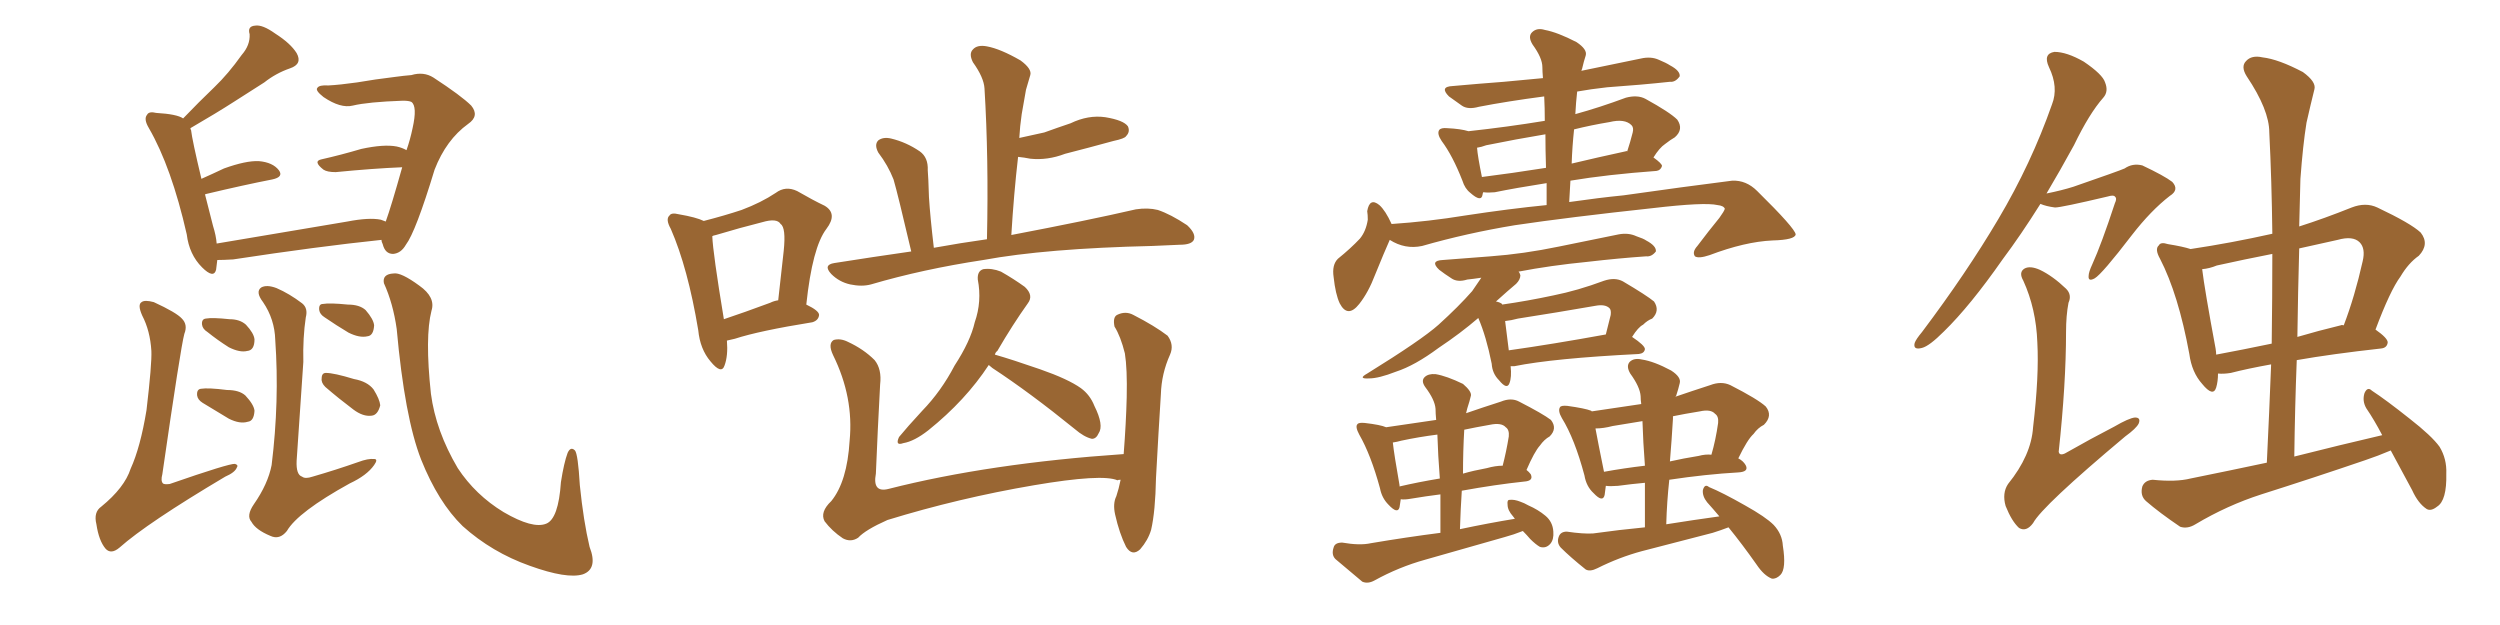<svg xmlns="http://www.w3.org/2000/svg" xmlns:xlink="http://www.w3.org/1999/xlink" width="600" height="150"><path fill="#996633" padding="10" d="M92.58 53.17L92.58 53.17Q93.90 49.51 96.53 40.14L96.53 40.14Q89.50 40.43 80.57 41.31L80.57 41.31Q78.52 41.31 77.64 40.72L77.64 40.72Q75 38.67 77.20 38.23L77.20 38.23Q81.74 37.21 86.72 35.74L86.72 35.74Q92.14 34.57 95.21 35.16L95.21 35.16Q96.53 35.45 97.56 36.04L97.56 36.04Q98.44 33.54 99.02 30.76L99.02 30.76Q100.20 25.49 98.73 24.46L98.73 24.46Q98.14 24.17 96.68 24.17L96.68 24.17Q88.33 24.46 84.67 25.34L84.67 25.34Q81.74 26.07 77.64 23.29L77.64 23.29Q75.59 21.68 76.17 21.09L76.17 21.09Q76.61 20.36 78.81 20.51L78.81 20.51Q81.59 20.36 85.69 19.78L85.69 19.78Q89.94 19.04 94.78 18.46L94.78 18.46Q96.97 18.16 98.73 18.02L98.73 18.02Q101.66 17.14 104.00 18.60L104.00 18.60Q110.74 23.00 113.09 25.34L113.09 25.34Q115.14 27.83 112.35 29.74L112.35 29.74Q107.08 33.54 104.30 40.72L104.30 40.72Q99.76 55.66 97.41 58.74L97.41 58.74Q96.24 60.79 94.34 60.94L94.34 60.94Q92.43 60.94 91.85 58.59L91.85 58.59Q91.55 58.01 91.55 57.57L91.55 57.57Q76.17 59.18 55.96 62.26L55.96 62.26Q53.61 62.40 52.15 62.40L52.15 62.40Q52.00 63.72 51.86 64.75L51.86 64.75Q51.27 66.94 48.49 64.16L48.49 64.16Q45.41 61.08 44.82 56.25L44.82 56.25Q41.16 40.14 35.74 30.76L35.74 30.76Q34.42 28.56 35.30 27.54L35.30 27.54Q35.74 26.66 37.50 27.10L37.50 27.10Q42.48 27.39 43.95 28.42L43.95 28.42Q47.75 24.46 51.42 20.95L51.42 20.95Q54.79 17.72 58.01 13.18L58.01 13.18Q60.06 10.84 59.91 8.20L59.91 8.20Q59.33 6.30 61.23 6.15L61.23 6.15Q62.99 5.86 66.06 8.06L66.06 8.06Q69.73 10.40 71.19 12.74L71.19 12.74Q72.66 15.38 69.58 16.41L69.58 16.41Q66.21 17.58 63.43 19.78L63.43 19.78Q59.77 22.12 56.10 24.46L56.10 24.46Q52.00 27.10 45.70 30.76L45.70 30.76Q45.70 31.05 45.85 31.20L45.85 31.20Q46.14 33.69 48.34 42.92L48.34 42.92Q50.98 41.75 53.76 40.43L53.76 40.43Q59.03 38.53 62.11 38.67L62.11 38.67Q65.48 38.96 66.94 40.87L66.94 40.87Q68.12 42.48 65.33 43.07L65.33 43.07Q58.59 44.38 49.37 46.58L49.37 46.58Q49.22 46.58 49.22 46.73L49.22 46.73Q50.10 50.10 51.12 54.20L51.12 54.20Q51.86 56.54 52.00 58.45L52.00 58.45Q66.65 55.96 83.35 53.17L83.35 53.17Q88.62 52.15 91.41 52.73L91.41 52.73Q92.14 53.03 92.58 53.17ZM36.33 84.23L36.33 84.23Q36.04 79.39 34.13 75.73L34.13 75.73Q32.96 73.10 33.98 72.51L33.98 72.51Q34.72 71.92 36.91 72.51L36.91 72.51Q42.33 75 43.65 76.46L43.65 76.46Q45.12 77.93 44.24 80.13L44.24 80.13Q43.36 83.35 38.96 113.82L38.96 113.82Q38.53 115.43 39.11 116.02L39.11 116.02Q39.40 116.31 40.72 116.16L40.72 116.16Q55.08 111.18 56.40 111.33L56.40 111.33Q57.28 111.62 56.84 112.21L56.84 112.21Q56.40 113.38 54.05 114.40L54.05 114.40Q35.30 125.54 28.71 131.40L28.71 131.40Q26.66 133.15 25.34 131.69L25.34 131.69Q23.73 129.79 23.14 125.83L23.14 125.83Q22.41 122.90 24.32 121.58L24.32 121.58Q29.88 117.04 31.35 112.50L31.35 112.50Q33.69 107.37 35.16 98.44L35.16 98.44Q36.47 87.30 36.33 84.23ZM49.80 79.69L49.80 79.69Q48.63 78.96 48.49 77.93L48.49 77.93Q48.34 76.61 49.37 76.46L49.37 76.46Q50.98 76.17 55.08 76.61L55.08 76.61Q57.57 76.61 59.03 77.93L59.03 77.93Q60.94 79.98 61.08 81.45L61.08 81.45Q61.08 84.08 59.33 84.23L59.33 84.23Q57.57 84.67 54.93 83.35L54.93 83.35Q52.15 81.59 49.80 79.69ZM48.63 96.68L48.63 96.68Q47.46 95.95 47.31 94.92L47.31 94.92Q47.17 93.46 48.19 93.31L48.19 93.31Q49.95 93.02 54.49 93.60L54.49 93.60Q57.42 93.60 58.89 94.92L58.89 94.92Q60.94 97.12 61.08 98.58L61.08 98.58Q60.94 101.07 59.47 101.22L59.47 101.22Q57.57 101.81 54.93 100.49L54.93 100.49Q51.71 98.58 48.63 96.68ZM73.39 76.17L73.39 76.17Q72.66 81.01 72.80 86.87L72.80 86.87Q72.22 95.07 71.19 110.60L71.19 110.60Q71.04 113.96 72.51 114.40L72.51 114.40Q73.24 114.99 75 114.40L75 114.40Q80.57 112.79 85.99 110.89L85.99 110.89Q88.33 110.01 89.79 110.16L89.79 110.16Q90.82 110.16 89.79 111.62L89.79 111.62Q88.04 114.11 83.94 116.02L83.94 116.02Q71.48 122.90 68.85 127.44L68.85 127.44Q67.09 129.64 64.89 128.61L64.89 128.61Q61.38 127.15 60.35 125.24L60.35 125.24Q59.03 123.78 60.94 121.00L60.94 121.00Q64.31 116.16 65.19 111.62L65.19 111.62Q67.09 96.24 66.06 81.59L66.06 81.59Q65.92 76.61 63.13 72.51L63.13 72.51Q61.23 70.02 62.70 68.99L62.70 68.99Q64.01 68.26 66.36 69.14L66.36 69.14Q69.43 70.46 72.51 72.80L72.51 72.80Q73.97 73.97 73.39 76.17ZM77.93 76.17L77.93 76.17Q76.76 75.44 76.61 74.41L76.61 74.41Q76.46 72.95 77.49 72.95L77.49 72.95Q79.10 72.66 83.50 73.10L83.50 73.10Q86.28 73.10 87.74 74.41L87.74 74.41Q89.65 76.61 89.79 78.08L89.79 78.08Q89.65 80.57 88.18 80.71L88.18 80.71Q86.28 81.15 83.64 79.83L83.64 79.83Q80.71 78.08 77.93 76.17ZM78.08 92.87L78.08 92.87Q77.05 91.85 77.20 90.82L77.20 90.82Q77.20 89.50 78.22 89.50L78.22 89.50Q80.13 89.50 84.96 90.97L84.96 90.97Q88.18 91.55 89.65 93.46L89.65 93.46Q91.11 95.80 91.26 97.27L91.26 97.27Q90.67 99.61 89.21 99.76L89.21 99.76Q87.16 100.05 84.81 98.29L84.81 98.29Q81.30 95.65 78.08 92.87ZM103.56 74.56L103.56 74.56L103.56 74.56Q101.95 80.86 103.42 94.48L103.42 94.48Q104.59 103.42 109.86 112.35L109.86 112.35Q114.11 118.80 120.85 122.90L120.85 122.90Q127.88 127.00 131.10 125.68L131.10 125.68Q134.03 124.51 134.62 115.72L134.62 115.72Q135.35 111.04 136.23 108.69L136.23 108.69Q136.96 107.08 137.99 108.11L137.99 108.11Q138.72 108.98 139.16 116.46L139.16 116.46Q140.04 125.10 141.50 131.25L141.50 131.25Q143.55 136.52 139.89 137.84L139.89 137.84Q136.08 139.01 127.15 135.79L127.15 135.79Q118.07 132.57 111.04 126.27L111.04 126.27Q105.18 120.56 101.07 110.30L101.07 110.30Q97.12 100.20 95.21 78.96L95.21 78.96Q94.34 72.80 92.14 67.97L92.14 67.97Q91.70 65.77 94.48 65.63L94.48 65.63Q96.24 65.33 100.63 68.55L100.63 68.55Q104.59 71.34 103.56 74.56ZM174.46 81.74L174.46 81.74Q174.76 85.40 173.88 87.74L173.88 87.74Q173.14 89.94 170.51 86.72L170.51 86.72Q168.02 83.79 167.58 79.25L167.58 79.25Q165.09 64.31 160.99 54.93L160.99 54.93Q159.67 52.59 160.69 51.71L160.69 51.71Q161.13 50.98 162.89 51.42L162.89 51.42Q167.14 52.15 168.90 53.03L168.90 53.03Q174.02 51.71 177.98 50.39L177.98 50.39Q182.67 48.63 186.18 46.29L186.18 46.29Q188.53 44.53 191.31 45.85L191.31 45.85Q195.12 48.05 197.90 49.37L197.90 49.37Q201.12 51.27 198.34 54.93L198.34 54.93Q194.97 59.33 193.51 73.10L193.51 73.10Q196.58 74.56 196.58 75.59L196.58 75.59Q196.44 76.90 194.97 77.34L194.97 77.34Q182.23 79.39 176.37 81.30L176.37 81.30Q175.05 81.59 174.46 81.74ZM184.86 72.66L184.86 72.66Q185.74 72.22 186.77 72.07L186.77 72.07Q187.50 65.63 188.09 60.21L188.09 60.21Q188.67 54.64 187.35 53.76L187.35 53.76Q186.47 52.29 182.96 53.32L182.96 53.32Q177.69 54.64 171.83 56.40L171.83 56.40Q171.09 56.54 170.95 56.69L170.95 56.69Q171.09 60.64 173.73 76.61L173.73 76.61Q178.56 75 184.86 72.66ZM218.70 60.35L218.70 60.35Q215.48 46.58 214.45 43.07L214.45 43.07Q213.13 39.70 210.79 36.62L210.79 36.62Q209.77 34.72 210.79 33.69L210.79 33.69Q211.96 32.81 213.87 33.25L213.87 33.25Q217.53 34.13 220.75 36.33L220.75 36.33Q222.80 37.79 222.66 40.87L222.66 40.87Q222.80 42.33 222.95 47.31L222.95 47.31Q223.24 52.00 224.12 59.47L224.12 59.47Q230.57 58.30 236.87 57.42L236.87 57.42Q237.30 37.94 236.28 21.24L236.28 21.24Q236.13 18.60 233.50 14.94L233.50 14.94Q232.47 12.89 233.50 11.87L233.50 11.87Q234.52 10.69 236.87 11.13L236.87 11.13Q240.09 11.72 244.92 14.50L244.92 14.50Q247.71 16.55 247.27 18.02L247.27 18.02Q246.83 19.63 246.24 21.53L246.24 21.53Q245.80 23.88 245.21 27.39L245.21 27.39Q244.78 30.32 244.63 33.11L244.63 33.11Q247.85 32.37 250.63 31.79L250.63 31.79Q253.86 30.62 256.93 29.59L256.93 29.59Q261.18 27.54 265.28 28.13L265.28 28.13Q269.68 28.86 270.70 30.32L270.70 30.32Q271.29 31.64 270.26 32.67L270.26 32.67Q269.97 33.25 267.19 33.84L267.19 33.84Q261.33 35.45 255.62 36.91L255.62 36.91Q251.37 38.53 247.27 38.09L247.27 38.09Q245.80 37.79 244.34 37.65L244.34 37.65Q243.31 46.58 242.72 56.40L242.72 56.40Q261.18 52.88 272.61 50.24L272.61 50.24Q275.54 49.80 277.88 50.39L277.88 50.39Q280.96 51.42 284.91 54.05L284.91 54.05Q287.11 56.10 286.52 57.57L286.52 57.57Q285.94 58.74 283.15 58.74L283.15 58.74Q280.08 58.89 276.56 59.03L276.56 59.03Q251.07 59.62 235.99 62.40L235.99 62.40Q221.48 64.60 209.03 68.26L209.03 68.26Q206.84 68.85 204.05 68.26L204.05 68.26Q201.42 67.68 199.51 65.77L199.51 65.77Q197.46 63.57 200.24 63.13L200.24 63.13Q209.47 61.67 218.70 60.35ZM237.30 87.60L237.30 87.60Q231.74 96.09 222.80 103.27L222.80 103.27Q219.43 105.91 216.80 106.35L216.80 106.35Q214.75 107.08 215.77 104.88L215.77 104.88Q217.68 102.54 221.34 98.58L221.34 98.58Q225.88 93.90 229.10 87.74L229.10 87.74Q232.91 81.88 233.94 77.34L233.94 77.34Q235.69 72.36 234.67 67.09L234.67 67.09Q234.52 65.04 235.99 64.60L235.99 64.60Q238.04 64.31 240.23 65.19L240.23 65.19Q243.31 66.94 245.95 68.85L245.95 68.85Q248.14 70.90 246.68 72.80L246.68 72.80Q243.02 77.93 239.36 84.23L239.36 84.23Q238.92 84.52 238.77 85.11L238.77 85.11Q242.87 86.28 249.61 88.62L249.61 88.62Q256.35 90.97 259.42 93.16L259.42 93.16Q261.62 94.78 262.65 97.41L262.65 97.41Q264.99 102.10 263.67 104.00L263.67 104.00Q263.09 105.32 262.06 105.32L262.06 105.32Q260.16 104.88 257.96 102.98L257.96 102.98Q247.12 94.19 238.18 88.33L238.18 88.33Q237.45 87.74 237.30 87.60ZM268.95 115.14L268.95 115.14L268.95 115.14Q268.36 115.14 268.21 115.28L268.21 115.28Q264.55 113.67 248.14 116.46L248.14 116.46Q230.13 119.53 212.99 124.80L212.99 124.80Q207.71 127.15 205.96 129.05L205.96 129.05Q204.20 130.22 202.29 129.20L202.29 129.20Q199.66 127.44 197.90 125.10L197.90 125.10Q196.73 122.90 199.51 120.26L199.51 120.26Q203.32 115.58 203.91 105.76L203.91 105.76Q204.93 95.36 199.95 85.25L199.95 85.25Q198.63 82.47 200.10 81.59L200.10 81.59Q201.71 81.15 203.47 82.03L203.47 82.03Q207.28 83.79 209.91 86.43L209.91 86.43Q211.67 88.62 211.23 92.29L211.23 92.29Q210.64 103.13 210.21 113.67L210.21 113.67Q209.33 118.36 213.28 117.33L213.28 117.33Q237.45 111.18 269.68 108.98L269.68 108.98Q270.26 101.51 270.41 95.36L270.41 95.36Q270.56 88.48 269.97 84.81L269.97 84.81Q268.95 80.71 267.48 78.37L267.48 78.37Q267.04 76.17 268.07 75.59L268.07 75.59Q270.12 74.56 272.02 75.59L272.02 75.59Q277.15 78.22 280.22 80.57L280.22 80.57Q281.84 82.76 280.81 85.11L280.81 85.11Q278.76 89.65 278.61 94.63L278.61 94.63Q278.03 103.71 277.44 114.70L277.44 114.70Q277.29 122.75 276.27 127.15L276.27 127.15Q275.54 129.64 273.63 131.84L273.63 131.84Q271.73 133.59 270.26 131.25L270.26 131.25Q268.65 128.03 267.63 123.49L267.63 123.49Q267.04 120.85 267.92 119.09L267.92 119.09Q268.51 117.33 268.95 115.14ZM333.98 53.76L333.98 53.76Q342.77 53.17 351.71 51.71L351.71 51.71Q362.26 50.10 371.19 49.22L371.19 49.22Q371.19 46.29 371.19 43.95L371.19 43.95Q363.72 45.12 358.74 46.14L358.74 46.14Q357.13 46.29 356.10 46.14L356.10 46.14Q356.10 46.14 355.96 46.14L355.96 46.14Q355.81 46.58 355.81 46.73L355.81 46.73Q355.52 48.63 352.88 46.29L352.88 46.29Q351.56 45.26 350.98 43.36L350.98 43.36Q348.63 37.35 346.00 33.84L346.00 33.84Q344.82 32.08 345.41 31.20L345.41 31.20Q345.85 30.62 347.31 30.76L347.31 30.76Q350.54 30.91 352.44 31.49L352.44 31.49Q361.82 30.47 370.75 29.00L370.75 29.00Q370.75 25.93 370.61 23.14L370.61 23.14Q361.67 24.32 354.93 25.63L354.93 25.63Q352.29 26.37 350.83 25.34L350.83 25.34Q349.22 24.17 347.75 23.14L347.75 23.14Q345.41 20.80 348.63 20.65L348.63 20.65Q355.08 20.07 360.94 19.63L360.94 19.63Q365.48 19.19 370.31 18.75L370.31 18.75Q370.17 17.14 370.17 16.11L370.17 16.11Q370.17 13.92 367.82 10.69L367.82 10.69Q366.65 8.79 367.68 7.76L367.68 7.76Q368.85 6.59 370.75 7.18L370.75 7.18Q373.83 7.76 378.37 10.11L378.37 10.11Q381.01 11.87 380.57 13.33L380.57 13.33Q380.13 14.65 379.69 16.55L379.69 16.55Q379.54 16.85 379.54 16.99L379.54 16.99Q386.57 15.53 393.75 14.06L393.75 14.06Q396.24 13.48 398.14 14.36L398.14 14.36Q399.90 15.09 400.78 15.67L400.78 15.67Q403.27 16.99 403.13 18.31L403.13 18.31Q402.10 19.78 400.78 19.63L400.78 19.63Q394.04 20.36 385.69 20.95L385.69 20.95Q381.74 21.39 378.52 21.97L378.52 21.97Q378.22 24.61 378.08 27.39L378.08 27.39Q383.94 25.78 390.23 23.44L390.23 23.44Q393.02 22.71 394.92 23.73L394.92 23.73Q400.78 26.95 402.54 28.71L402.54 28.71Q404.15 31.05 401.95 32.96L401.95 32.96Q400.93 33.54 399.61 34.57L399.61 34.57Q398.29 35.45 396.83 37.79L396.83 37.79Q398.88 39.26 398.88 39.84L398.88 39.84Q398.58 40.87 397.56 41.02L397.56 41.02Q385.69 41.89 376.90 43.36L376.90 43.36Q376.76 45.85 376.61 48.49L376.61 48.49Q383.79 47.46 389.65 46.88L389.65 46.88Q404.15 44.82 415.72 43.36L415.72 43.36Q419.09 43.21 421.73 45.85L421.73 45.85Q430.81 54.79 430.96 56.25L430.96 56.25Q430.81 57.57 425.39 57.71L425.39 57.71Q418.80 58.01 410.30 61.23L410.30 61.23Q407.67 62.11 406.79 61.52L406.79 61.52Q406.05 60.50 407.37 59.03L407.37 59.03Q410.01 55.52 412.65 52.29L412.65 52.29Q413.82 50.68 413.96 50.10L413.96 50.10Q413.67 49.37 412.21 49.22L412.21 49.22Q409.13 48.49 396.68 49.95L396.68 49.95Q376.32 52.15 363.57 54.05L363.57 54.05Q352.00 55.96 341.31 59.03L341.31 59.03Q337.21 59.91 333.54 57.57L333.54 57.57Q332.23 60.50 330.03 65.92L330.03 65.92Q328.42 70.17 326.22 72.95L326.22 72.95Q323.44 76.46 321.53 72.80L321.53 72.80Q320.51 70.61 320.07 66.50L320.07 66.50Q319.63 63.57 321.09 62.11L321.09 62.11Q324.17 59.62 326.37 57.28L326.37 57.28Q327.83 55.52 328.27 52.73L328.27 52.73Q328.27 51.56 328.13 50.68L328.13 50.68Q328.71 47.31 331.05 49.22L331.05 49.22Q332.52 50.54 333.98 53.76ZM371.04 40.28L371.04 40.28Q370.90 35.89 370.90 32.23L370.90 32.23Q363.87 33.40 356.69 34.86L356.69 34.86Q355.52 35.30 354.49 35.45L354.49 35.45Q354.64 37.50 355.66 42.48L355.66 42.48Q362.70 41.60 371.04 40.28ZM377.78 31.05L377.78 31.05Q377.34 35.16 377.20 39.26L377.20 39.26Q383.35 37.79 390.09 36.33L390.09 36.33Q390.38 36.18 390.53 36.33L390.53 36.33Q391.26 34.13 391.85 31.79L391.85 31.79Q392.14 30.62 391.55 30.03L391.55 30.03Q389.94 28.42 386.28 29.30L386.28 29.30Q381.88 30.03 377.78 31.05ZM362.55 87.89L362.55 87.89Q362.84 90.53 362.26 91.99L362.26 91.99Q361.67 93.60 359.77 91.26L359.77 91.26Q358.15 89.65 358.01 87.30L358.01 87.30Q356.69 80.71 354.79 76.32L354.79 76.32Q350.54 79.98 345.26 83.50L345.26 83.50Q339.55 87.74 335.01 89.21L335.01 89.21Q330.91 90.82 328.56 90.82L328.56 90.82Q325.78 90.97 328.13 89.65L328.13 89.65Q341.16 81.59 345.26 77.93L345.26 77.93Q350.10 73.54 353.32 69.87L353.32 69.87Q354.64 67.97 355.52 66.65L355.52 66.65Q353.61 66.94 352.15 67.09L352.15 67.09Q349.80 67.82 348.34 66.80L348.34 66.80Q346.73 65.77 345.41 64.75L345.41 64.75Q343.07 62.55 346.29 62.40L346.29 62.40Q352.29 61.96 357.71 61.52L357.71 61.52Q365.63 60.94 374.12 59.18L374.12 59.18Q381.45 57.71 388.48 56.25L388.48 56.25Q390.82 55.81 392.72 56.69L392.72 56.69Q394.48 57.28 395.07 57.71L395.07 57.71Q397.56 59.03 397.41 60.35L397.41 60.35Q396.39 61.67 395.07 61.52L395.07 61.52Q388.62 61.96 381.01 62.84L381.01 62.84Q372.07 63.72 364.45 65.19L364.45 65.19Q364.75 65.48 364.89 66.06L364.89 66.06Q364.89 67.09 363.87 68.12L363.87 68.12Q362.11 69.58 359.03 72.36L359.03 72.36Q359.91 72.51 360.50 72.95L360.50 72.95Q360.50 72.95 360.50 73.10L360.50 73.10Q366.65 72.22 372.80 70.90L372.80 70.90Q378.66 69.73 384.96 67.38L384.96 67.38Q387.60 66.50 389.50 67.53L389.50 67.53Q395.21 70.90 396.97 72.36L396.97 72.36Q398.44 74.56 396.53 76.46L396.53 76.46Q395.36 76.90 394.34 77.93L394.34 77.93Q393.16 78.52 391.70 80.86L391.70 80.86Q394.78 82.91 394.78 83.79L394.78 83.79Q394.63 84.81 393.31 84.96L393.31 84.96Q372.80 85.99 363.43 87.89L363.43 87.89Q362.70 87.89 362.55 87.89ZM362.11 84.08L362.11 84.08Q372.51 82.62 385.40 80.27L385.40 80.27Q385.99 77.93 386.57 75.59L386.57 75.59Q386.72 74.41 386.28 73.97L386.28 73.97Q385.25 72.95 382.91 73.39L382.91 73.39Q373.68 75 364.31 76.46L364.31 76.46Q362.70 76.90 361.23 77.05L361.23 77.05Q361.52 79.25 362.11 84.08ZM365.48 127.44L365.48 127.44Q363.28 128.32 361.08 128.91L361.08 128.91Q351.42 131.69 342.04 134.33L342.04 134.33Q335.74 136.08 329.88 139.31L329.88 139.31Q328.27 140.19 326.95 139.60L326.95 139.60Q323.29 136.52 320.51 134.18L320.51 134.18Q319.48 133.15 320.07 131.40L320.07 131.40Q320.36 130.22 322.12 130.22L322.12 130.22Q326.37 130.96 329.00 130.37L329.00 130.37Q337.65 128.91 345.70 127.88L345.70 127.88Q345.70 123.05 345.70 118.65L345.70 118.65Q342.19 119.09 338.67 119.68L338.67 119.68Q337.06 119.97 336.18 119.82L336.18 119.82Q336.04 120.85 335.89 121.73L335.89 121.73Q335.45 123.49 333.25 121.14L333.25 121.14Q331.64 119.53 331.20 117.19L331.20 117.19Q329.00 109.13 326.22 104.30L326.22 104.30Q325.20 102.39 325.78 101.81L325.78 101.81Q326.07 101.37 327.54 101.51L327.54 101.51Q331.35 101.95 332.67 102.54L332.67 102.54Q338.82 101.66 344.68 100.78L344.68 100.78Q344.53 99.17 344.53 98.14L344.53 98.14Q344.38 95.95 342.04 92.87L342.04 92.87Q341.02 91.41 341.89 90.53L341.89 90.53Q342.77 89.65 344.53 89.79L344.53 89.79Q347.17 90.23 351.12 92.14L351.12 92.14Q353.17 93.90 353.03 94.92L353.03 94.92Q352.73 96.24 352.15 98.00L352.15 98.00Q352.00 98.58 351.86 99.17L351.86 99.17Q355.66 97.85 360.21 96.39L360.21 96.39Q362.70 95.36 364.60 96.39L364.60 96.39Q370.31 99.32 372.22 100.78L372.22 100.78Q373.83 102.83 371.92 104.74L371.92 104.74Q370.61 105.47 369.58 106.93L369.58 106.93Q368.26 108.40 366.36 112.79L366.36 112.79Q366.94 113.23 367.38 113.82L367.38 113.82Q368.12 115.43 365.77 115.58L365.77 115.58Q358.89 116.31 350.83 117.77L350.83 117.77Q350.54 122.17 350.39 127.00L350.39 127.00Q357.28 125.54 363.57 124.51L363.57 124.51Q363.28 124.07 363.13 123.93L363.13 123.93Q361.82 122.46 361.82 121.14L361.82 121.14Q361.67 119.97 362.26 119.97L362.26 119.97Q363.43 119.82 364.89 120.41L364.89 120.41Q365.77 120.70 366.80 121.29L366.80 121.29Q369.14 122.31 370.90 123.78L370.90 123.78Q372.66 125.24 372.80 127.59L372.80 127.59Q372.95 129.49 372.07 130.52L372.07 130.52Q371.04 131.69 369.58 131.25L369.58 131.25Q368.55 130.66 367.24 129.35L367.24 129.35Q366.50 128.47 365.48 127.44ZM345.56 114.84L345.56 114.84Q345.12 109.28 344.97 104.30L344.97 104.30Q340.43 104.88 336.33 105.76L336.33 105.76Q335.30 106.05 334.28 106.20L334.28 106.20Q334.57 108.98 335.89 116.46L335.89 116.46Q335.89 116.60 335.89 116.75L335.89 116.75Q340.28 115.72 345.56 114.84ZM351.42 103.13L351.42 103.13Q351.12 108.25 351.12 113.67L351.12 113.67Q353.61 112.94 356.84 112.35L356.84 112.35Q358.89 111.77 360.64 111.77L360.64 111.77Q361.52 108.40 362.11 104.74L362.11 104.74Q362.26 103.13 361.38 102.54L361.38 102.54Q360.35 101.37 357.57 101.95L357.57 101.95Q354.20 102.54 351.42 103.13ZM414.84 126.56L414.84 126.56Q412.94 127.29 411.04 127.88L411.04 127.88Q402.54 130.08 394.04 132.28L394.04 132.28Q388.62 133.74 383.35 136.38L383.35 136.38Q381.59 137.26 380.57 136.67L380.57 136.67Q376.90 133.74 374.56 131.40L374.56 131.40Q373.54 130.22 374.12 128.76L374.12 128.76Q374.56 127.59 376.03 127.59L376.03 127.59Q379.98 128.17 382.32 128.03L382.32 128.03Q388.62 127.15 394.78 126.56L394.78 126.56Q394.78 120.85 394.78 115.87L394.78 115.87Q391.55 116.16 388.33 116.60L388.33 116.60Q386.43 116.75 385.40 116.60L385.40 116.60Q385.25 117.77 385.11 118.80L385.11 118.80Q384.67 120.70 382.47 118.36L382.47 118.36Q380.71 116.75 380.27 114.11L380.27 114.11Q377.93 105.32 374.85 100.34L374.85 100.34Q373.83 98.58 374.41 97.71L374.41 97.71Q374.71 97.27 376.17 97.41L376.17 97.41Q380.42 98.00 381.88 98.58L381.88 98.58Q381.88 98.58 382.03 98.73L382.03 98.73Q387.74 97.85 393.90 96.97L393.90 96.97Q393.75 95.95 393.75 95.07L393.75 95.07Q393.60 92.87 391.26 89.65L391.26 89.65Q390.23 87.89 391.11 86.87L391.11 86.87Q392.14 85.84 394.04 86.28L394.04 86.28Q396.97 86.72 401.07 88.92L401.07 88.92Q403.56 90.53 403.13 91.99L403.13 91.99Q402.83 93.31 402.25 95.07L402.25 95.07Q402.10 95.07 402.10 95.21L402.10 95.21Q405.91 93.90 410.45 92.43L410.45 92.43Q413.09 91.41 415.28 92.43L415.28 92.43Q421.88 95.80 423.78 97.56L423.78 97.56Q425.54 99.76 423.34 101.95L423.34 101.95Q421.88 102.69 420.85 104.15L420.85 104.15Q419.38 105.47 417.19 110.01L417.19 110.01Q418.36 110.60 418.95 111.62L418.95 111.62Q419.82 113.23 417.19 113.38L417.19 113.38Q409.42 113.82 400.63 115.14L400.63 115.14Q400.05 120.41 399.90 125.83L399.90 125.83Q406.35 124.80 412.65 123.93L412.65 123.93Q411.04 122.02 409.72 120.56L409.72 120.56Q408.54 119.09 408.69 117.63L408.69 117.63Q409.13 116.02 410.16 116.89L410.16 116.89Q413.38 118.21 418.80 121.29L418.80 121.29Q423.78 124.07 425.68 125.98L425.68 125.98Q427.73 128.17 427.88 130.96L427.88 130.96Q428.76 136.52 427.29 137.99L427.29 137.99Q426.27 139.01 425.24 138.87L425.24 138.87Q423.34 138.13 421.58 135.50L421.58 135.50Q418.07 130.52 414.84 126.56ZM394.78 111.77L394.78 111.77Q394.34 106.05 394.19 101.07L394.19 101.07Q390.53 101.66 387.01 102.25L387.01 102.25Q384.81 102.83 382.91 102.83L382.91 102.83Q383.50 106.05 384.96 113.23L384.96 113.23Q389.79 112.35 394.78 111.77ZM401.51 100.49L401.51 100.49L401.51 100.49Q401.22 105.47 400.78 110.74L400.78 110.74Q404.00 110.01 407.67 109.42L407.67 109.42Q409.28 108.98 410.74 109.13L410.74 109.13Q411.77 105.62 412.35 101.51L412.35 101.51Q412.50 99.90 411.62 99.32L411.62 99.32Q410.60 98.14 407.96 98.73L407.96 98.73Q404.30 99.32 401.51 99.90L401.51 99.90Q401.51 100.05 401.51 100.49ZM573.78 108.11L573.78 108.11Q570.70 109.42 567.63 110.45L567.63 110.45Q555.18 114.70 542.72 118.65L542.72 118.65Q534.52 121.29 526.90 125.83L526.90 125.83Q525 127.00 523.24 126.42L523.24 126.42Q518.26 123.05 515.04 120.26L515.04 120.26Q513.57 118.95 514.16 116.75L514.16 116.75Q514.75 115.28 516.65 115.14L516.65 115.14Q522.22 115.72 525.73 114.84L525.73 114.84Q535.11 112.94 544.04 111.04L544.04 111.04Q544.63 98.88 545.07 87.45L545.07 87.45Q539.36 88.48 535.40 89.50L535.40 89.50Q533.64 89.79 532.32 89.65L532.32 89.65Q532.32 91.55 531.88 93.02L531.88 93.02Q531.15 95.36 528.52 92.14L528.52 92.14Q526.03 89.36 525.44 84.96L525.44 84.96Q522.80 70.61 518.41 62.11L518.41 62.11Q517.09 59.77 518.12 58.89L518.12 58.89Q518.55 58.01 520.31 58.59L520.31 58.59Q523.97 59.18 525.73 59.77L525.73 59.77Q535.55 58.30 545.36 56.10L545.36 56.10Q545.21 43.36 544.63 31.79L544.63 31.79Q544.63 26.37 539.21 18.31L539.21 18.31Q537.74 15.97 539.06 14.65L539.06 14.65Q540.38 13.18 543.02 13.77L543.02 13.77Q546.83 14.21 552.69 17.29L552.69 17.29Q555.91 19.63 555.47 21.39L555.47 21.39Q554.59 24.90 553.56 29.44L553.56 29.44Q552.69 34.86 552.10 42.92L552.10 42.92Q551.95 48.49 551.81 54.35L551.81 54.35Q557.81 52.44 564.40 49.80L564.40 49.80Q567.77 48.49 570.56 49.80L570.56 49.80Q578.61 53.61 580.96 55.81L580.96 55.81Q583.15 58.59 580.52 61.38L580.52 61.38Q578.03 63.13 576.12 66.36L576.12 66.36Q573.63 69.73 570.12 79.10L570.12 79.10Q573.05 81.15 573.05 82.18L573.05 82.18Q572.90 83.50 571.44 83.64L571.44 83.64Q559.57 84.96 551.22 86.43L551.22 86.43Q550.78 97.71 550.63 109.57L550.63 109.57Q561.62 106.79 571.73 104.44L571.73 104.44Q569.82 100.78 567.92 98.00L567.92 98.00Q566.89 96.24 567.48 94.34L567.48 94.34Q568.21 92.72 569.24 93.75L569.24 93.75Q572.61 95.95 578.32 100.49L578.32 100.49Q583.59 104.59 585.50 107.23L585.50 107.23Q587.26 110.16 587.11 113.67L587.11 113.67Q587.26 120.12 584.91 121.58L584.91 121.58Q583.45 122.75 582.42 122.17L582.42 122.17Q580.37 120.85 578.91 117.63L578.91 117.63Q576.12 112.50 573.78 108.11ZM545.21 82.47L545.21 82.47Q545.36 71.19 545.36 60.94L545.36 60.94Q538.62 62.26 532.03 63.72L532.03 63.72Q530.27 64.45 528.52 64.60L528.52 64.60Q529.10 69.43 531.74 83.64L531.74 83.64Q531.88 84.52 531.88 85.11L531.88 85.11Q538.18 83.94 545.21 82.47ZM551.81 59.62L551.81 59.62Q551.51 70.17 551.37 80.86L551.37 80.86Q556.35 79.39 561.77 78.08L561.77 78.08Q562.06 77.93 562.50 78.08L562.50 78.08Q565.14 71.19 567.04 62.70L567.04 62.70Q567.77 59.62 566.31 58.15L566.31 58.15Q564.70 56.54 561.04 57.57L561.04 57.57Q556.35 58.59 551.81 59.62ZM489.70 48.93L489.70 48.93Q485.01 56.40 480.62 62.26L480.62 62.26Q472.85 73.39 466.55 79.54L466.55 79.54Q463.04 83.06 461.28 83.50L461.28 83.50Q459.08 84.08 459.52 82.32L459.52 82.32Q459.81 81.45 461.28 79.69L461.28 79.69Q471.97 65.48 479.59 52.59L479.59 52.59Q487.50 39.26 492.48 25.05L492.48 25.05Q494.09 20.95 491.75 16.11L491.75 16.11Q490.28 12.89 493.07 12.45L493.07 12.45Q496.00 12.45 500.10 14.79L500.10 14.79Q504.64 17.87 505.22 19.78L505.22 19.78Q506.10 21.97 504.79 23.44L504.79 23.44Q501.42 27.25 497.75 34.86L497.75 34.86Q494.38 41.02 491.16 46.44L491.16 46.44Q494.82 45.70 497.61 44.82L497.61 44.82Q508.59 41.02 509.91 40.43L509.91 40.43Q511.82 39.11 514.16 39.70L514.16 39.70Q519.43 42.19 521.34 43.65L521.34 43.65Q523.10 45.56 520.75 47.02L520.75 47.02Q516.21 50.54 511.67 56.40L511.67 56.40Q504.49 65.77 502.73 66.80L502.73 66.80Q501.12 67.68 501.27 66.21L501.27 66.21Q501.27 65.33 502.15 63.43L502.15 63.43Q504.35 58.59 507.57 48.78L507.57 48.78Q508.15 47.61 507.57 47.17L507.57 47.17Q507.28 46.73 505.81 47.17L505.81 47.17Q494.68 49.80 493.21 49.80L493.21 49.80Q491.02 49.51 489.70 48.93ZM496.44 72.66L496.44 72.66L496.44 72.66Q495.85 75.73 495.85 79.69L495.85 79.69Q495.85 92.14 494.09 108.40L494.09 108.40Q494.24 109.42 495.56 108.84L495.56 108.84Q502.00 105.18 507.42 102.39L507.42 102.39Q510.94 100.34 512.40 100.20L512.40 100.20Q513.87 100.20 513.28 101.66L513.28 101.66Q512.70 102.83 510.06 104.74L510.06 104.74Q490.14 121.44 487.94 125.54L487.94 125.54Q486.33 127.73 484.57 126.71L484.57 126.71Q482.81 125.10 481.35 121.44L481.35 121.44Q480.47 118.36 481.93 116.16L481.93 116.16Q487.50 109.28 487.94 102.54L487.94 102.54Q489.40 90.23 488.96 82.18L488.96 82.18Q488.67 74.12 485.60 67.38L485.60 67.38Q484.42 65.33 485.89 64.45L485.89 64.45Q487.21 63.72 489.55 64.75L489.55 64.75Q492.63 66.21 495.85 69.29L495.85 69.29Q497.31 70.75 496.44 72.66Z"/></svg>